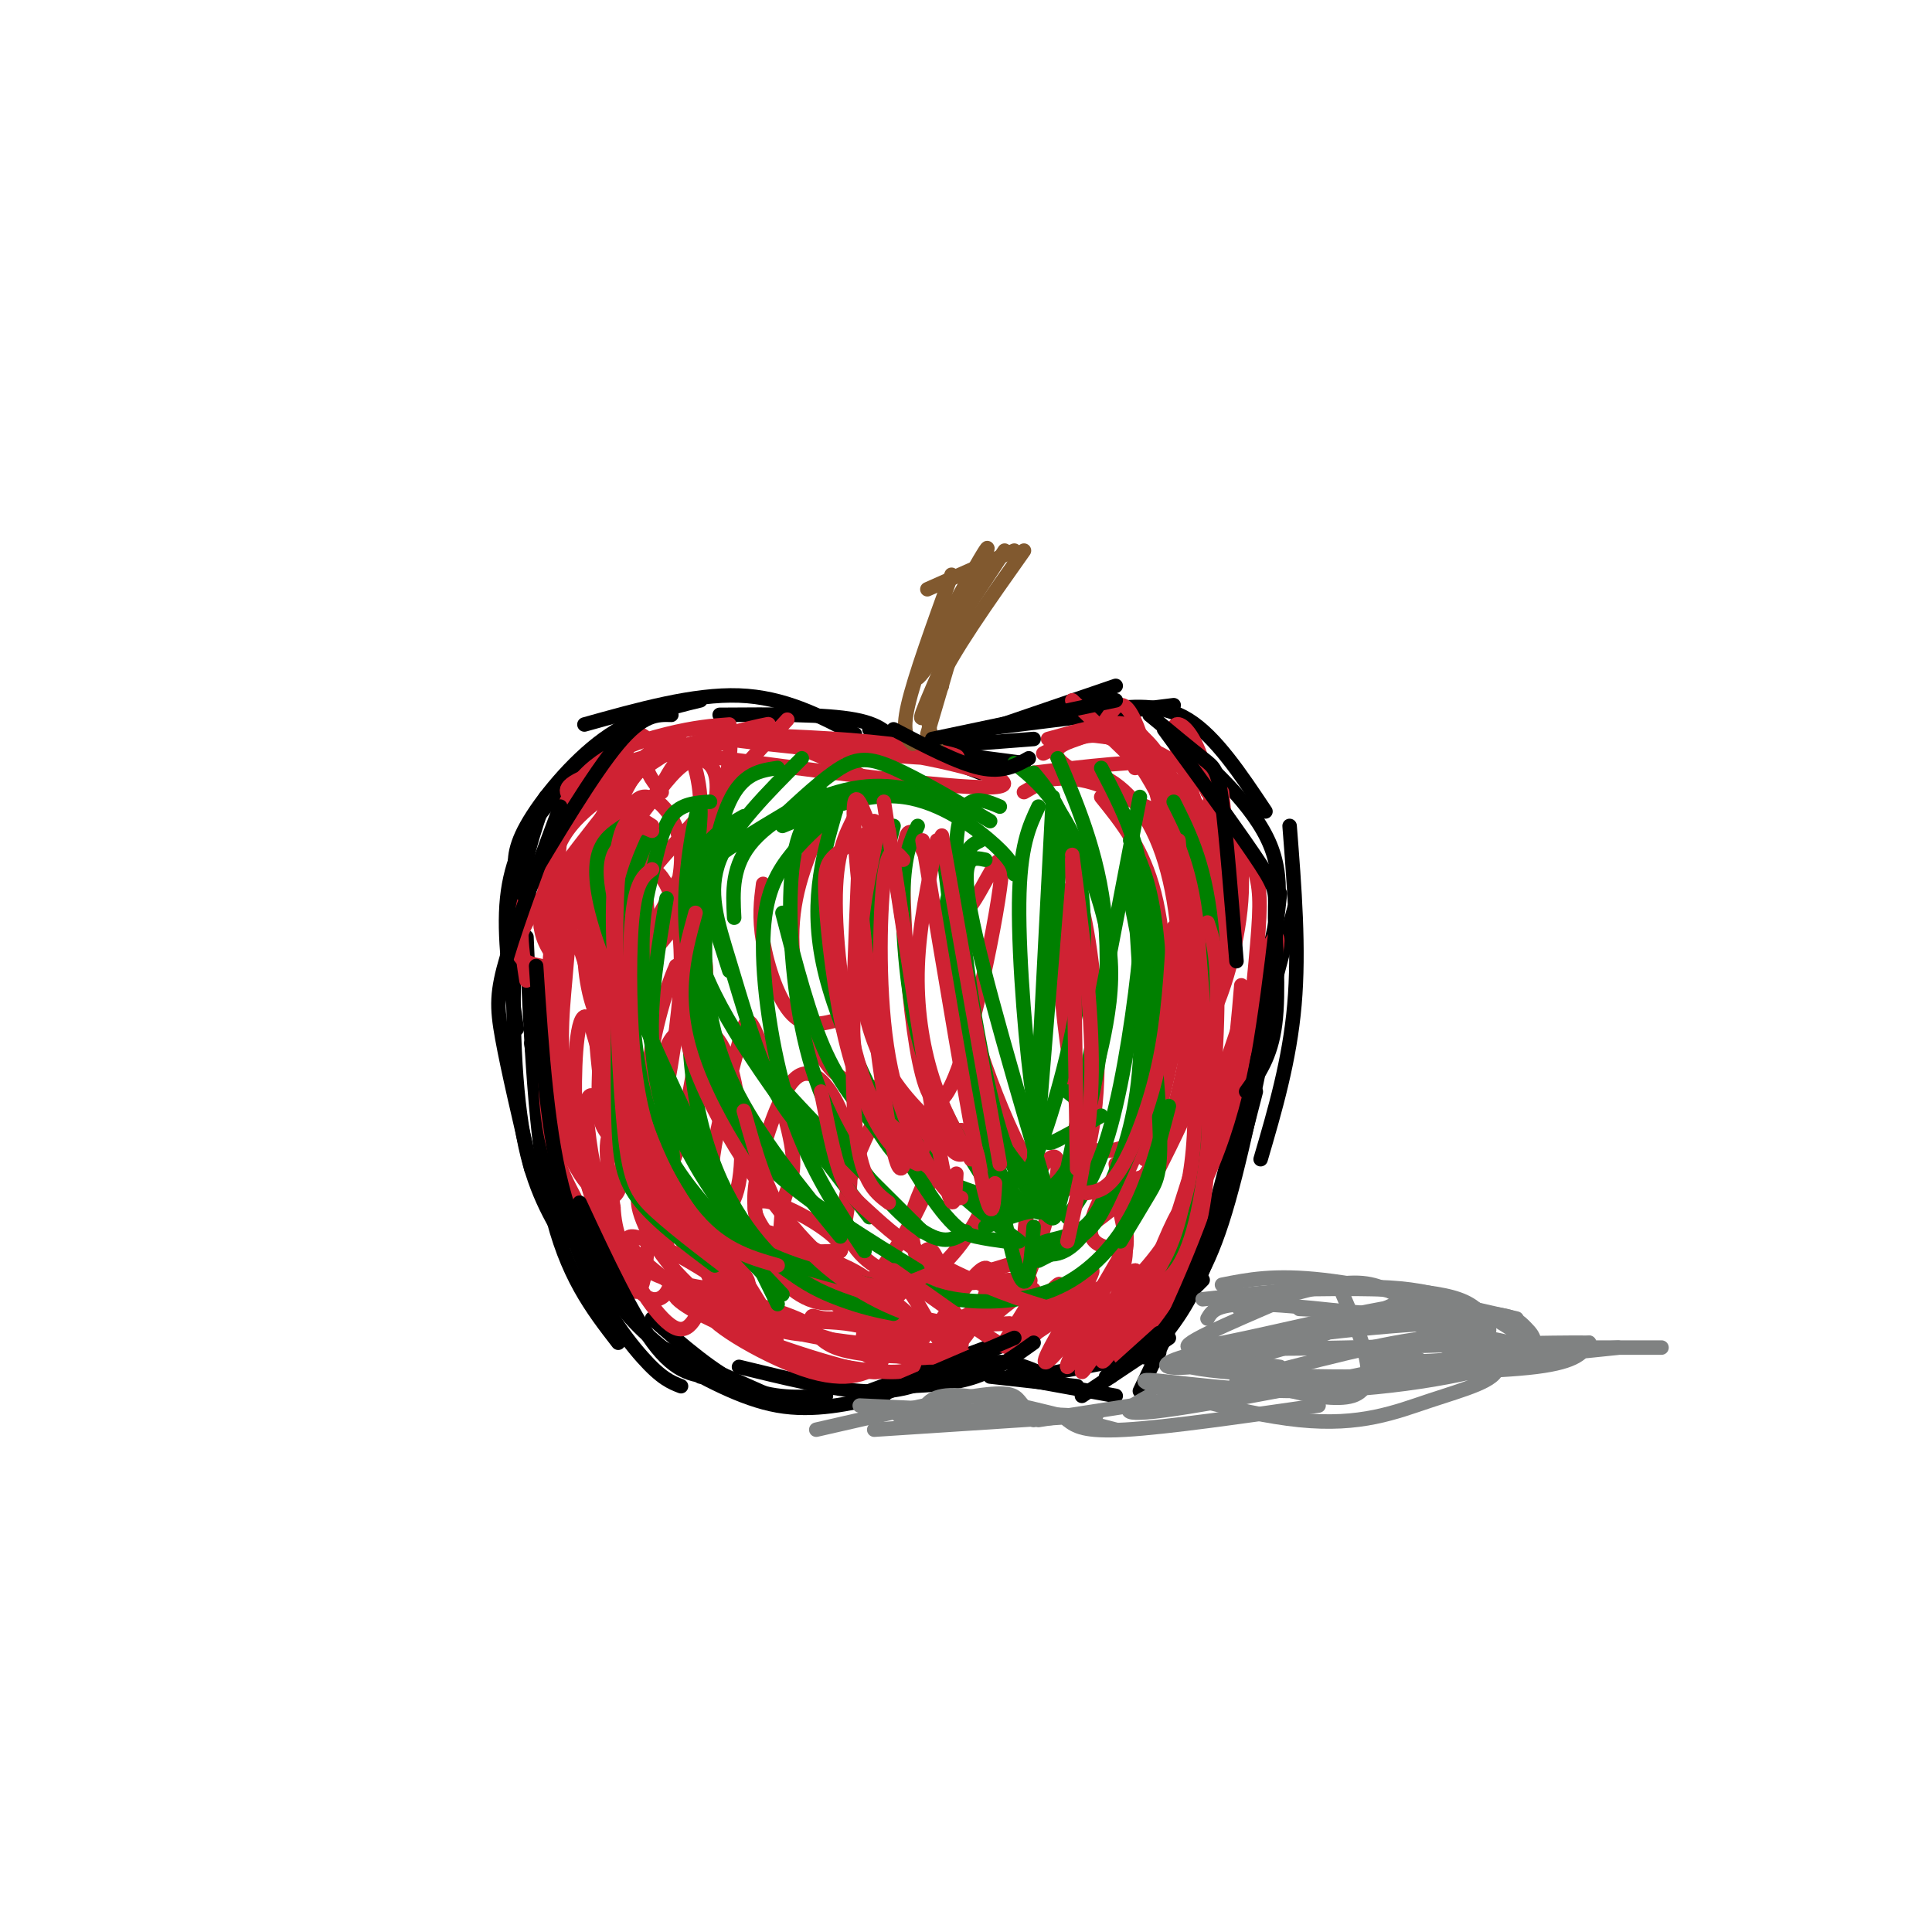 <svg viewBox='0 0 400 400' version='1.1' xmlns='http://www.w3.org/2000/svg' xmlns:xlink='http://www.w3.org/1999/xlink'><g fill='none' stroke='rgb(0,0,0)' stroke-width='3' stroke-linecap='round' stroke-linejoin='round'><path d='M186,155c-1.417,-2.417 -2.833,-4.833 -9,-6c-6.167,-1.167 -17.083,-1.083 -28,-1'/><path d='M177,152c-7.333,-3.833 -14.667,-7.667 -24,-8c-9.333,-0.333 -20.667,2.833 -32,6'/><path d='M145,145c-6.711,1.622 -13.422,3.244 -20,8c-6.578,4.756 -13.022,12.644 -16,18c-2.978,5.356 -2.489,8.178 -2,11'/><path d='M128,153c-5.400,4.400 -10.800,8.800 -15,14c-4.200,5.200 -7.200,11.200 -8,19c-0.800,7.800 0.600,17.400 2,27'/><path d='M113,165c-2.444,6.844 -4.889,13.689 -6,26c-1.111,12.311 -0.889,30.089 1,42c1.889,11.911 5.444,17.956 9,24'/><path d='M109,194c0.917,21.000 1.833,42.000 5,56c3.167,14.000 8.583,21.000 14,28'/><path d='M110,216c2.422,14.778 4.844,29.556 9,41c4.156,11.444 10.044,19.556 14,24c3.956,4.444 5.978,5.222 8,6'/><path d='M121,254c2.000,5.917 4.000,11.833 8,17c4.000,5.167 10.000,9.583 16,14'/><path d='M180,151c0.000,0.000 23.000,9.000 23,9'/><path d='M189,155c0.000,0.000 23.000,3.000 23,3'/><path d='M188,155c0.000,0.000 26.000,-2.000 26,-2'/><path d='M193,155c0.000,0.000 38.000,-13.000 38,-13'/><path d='M203,151c0.000,0.000 40.000,-5.000 40,-5'/><path d='M228,147c6.167,-0.750 12.333,-1.500 18,2c5.667,3.500 10.833,11.250 16,19'/><path d='M242,151c8.833,7.917 17.667,15.833 21,24c3.333,8.167 1.167,16.583 -1,25'/><path d='M267,171c1.000,12.750 2.000,25.500 1,37c-1.000,11.500 -4.000,21.750 -7,32'/><path d='M268,188c0.000,0.000 -19.000,72.000 -19,72'/><path d='M264,205c-3.667,18.333 -7.333,36.667 -11,48c-3.667,11.333 -7.333,15.667 -11,20'/><path d='M260,226c-3.583,13.917 -7.167,27.833 -11,37c-3.833,9.167 -7.917,13.583 -12,18'/><path d='M137,279c0.000,0.000 27.000,12.000 27,12'/><path d='M135,273c6.500,5.667 13.000,11.333 19,14c6.000,2.667 11.500,2.333 17,2'/><path d='M153,283c9.250,2.250 18.500,4.500 25,5c6.500,0.500 10.250,-0.750 14,-2'/><path d='M180,288c0.000,0.000 27.000,-10.000 27,-10'/><path d='M194,284c0.000,0.000 15.000,-6.000 15,-6'/><path d='M197,285c3.333,-1.500 6.667,-3.000 10,-3c3.333,0.000 6.667,1.500 10,3'/><path d='M205,285c0.000,0.000 18.000,2.000 18,2'/><path d='M214,285c0.000,0.000 26.000,-5.000 26,-5'/><path d='M229,285c0.000,0.000 20.000,-20.000 20,-20'/><path d='M249,262c-2.750,6.250 -5.500,12.500 -10,16c-4.500,3.500 -10.750,4.250 -17,5'/></g>
<g fill='none' stroke='rgb(207,34,51)' stroke-width='3' stroke-linecap='round' stroke-linejoin='round'><path d='M121,176c-4.889,9.933 -9.778,19.867 -8,16c1.778,-3.867 10.222,-21.533 16,-30c5.778,-8.467 8.889,-7.733 12,-7'/><path d='M138,156c-7.018,4.554 -14.036,9.107 -18,13c-3.964,3.893 -4.875,7.125 -6,11c-1.125,3.875 -2.464,8.393 -2,12c0.464,3.607 2.732,6.304 5,9'/><path d='M116,200c4.917,-17.750 9.833,-35.500 13,-43c3.167,-7.500 4.583,-4.750 6,-2'/><path d='M136,155c-11.500,14.250 -23.000,28.500 -27,36c-4.000,7.500 -0.500,8.250 3,9'/><path d='M112,192c1.133,-11.067 2.267,-22.133 7,-29c4.733,-6.867 13.067,-9.533 19,-11c5.933,-1.467 9.467,-1.733 13,-2'/><path d='M118,165c-1.014,-1.375 -2.028,-2.750 8,-6c10.028,-3.250 31.099,-8.374 33,-9c1.901,-0.626 -15.367,3.244 -25,7c-9.633,3.756 -11.632,7.396 -15,12c-3.368,4.604 -8.105,10.173 -10,16c-1.895,5.827 -0.947,11.914 0,18'/><path d='M116,173c-1.750,19.750 -3.500,39.500 -3,52c0.500,12.500 3.250,17.750 6,23'/><path d='M119,181c-1.533,5.345 -3.065,10.690 -4,20c-0.935,9.310 -1.271,22.585 1,32c2.271,9.415 7.151,14.968 10,15c2.849,0.032 3.666,-5.459 2,-17c-1.666,-11.541 -5.817,-29.132 -8,-35c-2.183,-5.868 -2.398,-0.011 -3,7c-0.602,7.011 -1.589,15.177 1,28c2.589,12.823 8.756,30.303 12,35c3.244,4.697 3.566,-3.389 4,-7c0.434,-3.611 0.981,-2.746 -1,-10c-1.981,-7.254 -6.491,-22.627 -11,-38'/><path d='M122,211c-2.456,-3.140 -3.095,8.012 -3,16c0.095,7.988 0.926,12.814 3,19c2.074,6.186 5.393,13.732 8,18c2.607,4.268 4.503,5.256 6,5c1.497,-0.256 2.595,-1.757 3,-4c0.405,-2.243 0.116,-5.229 -3,-13c-3.116,-7.771 -9.061,-20.327 -12,-24c-2.939,-3.673 -2.874,1.537 -2,8c0.874,6.463 2.558,14.179 6,22c3.442,7.821 8.643,15.748 12,17c3.357,1.252 4.869,-4.169 6,-7c1.131,-2.831 1.881,-3.070 -2,-10c-3.881,-6.930 -12.395,-20.551 -16,-23c-3.605,-2.449 -2.303,6.276 -1,15'/><path d='M127,250c0.298,4.964 1.543,9.872 7,13c5.457,3.128 15.127,4.474 19,4c3.873,-0.474 1.948,-2.770 -6,-11c-7.948,-8.230 -21.919,-22.394 -19,-17c2.919,5.394 22.730,30.346 29,37c6.270,6.654 -1.000,-4.990 -8,-14c-7.000,-9.010 -13.731,-15.387 -16,-15c-2.269,0.387 -0.077,7.539 5,14c5.077,6.461 13.038,12.230 21,18'/><path d='M159,279c3.583,1.447 2.040,-3.936 -5,-10c-7.040,-6.064 -19.576,-12.811 -23,-13c-3.424,-0.189 2.263,6.178 10,11c7.737,4.822 17.524,8.097 23,9c5.476,0.903 6.640,-0.568 1,-3c-5.640,-2.432 -18.086,-5.826 -23,-6c-4.914,-0.174 -2.297,2.871 7,7c9.297,4.129 25.272,9.342 31,10c5.728,0.658 1.208,-3.241 -6,-6c-7.208,-2.759 -17.104,-4.380 -27,-6'/><path d='M147,272c-0.337,1.856 12.320,9.495 21,12c8.680,2.505 13.383,-0.125 15,-3c1.617,-2.875 0.147,-5.995 -8,-7c-8.147,-1.005 -22.972,0.103 -20,3c2.972,2.897 23.742,7.582 31,7c7.258,-0.582 1.003,-6.429 -4,-9c-5.003,-2.571 -8.753,-1.864 -11,-2c-2.247,-0.136 -2.989,-1.113 -3,0c-0.011,1.113 0.711,4.318 5,6c4.289,1.682 12.144,1.841 20,2'/><path d='M193,281c5.762,0.214 10.167,-0.250 4,-1c-6.167,-0.750 -22.905,-1.786 -32,-4c-9.095,-2.214 -10.548,-5.607 -12,-9'/><path d='M158,271c-13.541,-22.103 -27.081,-44.206 -27,-41c0.081,3.206 13.784,31.721 18,38c4.216,6.279 -1.055,-9.679 -6,-20c-4.945,-10.321 -9.562,-15.003 -11,-15c-1.438,0.003 0.305,4.693 2,10c1.695,5.307 3.341,11.231 10,14c6.659,2.769 18.329,2.385 30,2'/><path d='M174,259c1.755,-2.164 -8.858,-8.574 -14,-10c-5.142,-1.426 -4.813,2.133 0,8c4.813,5.867 14.110,14.042 19,18c4.890,3.958 5.374,3.700 6,3c0.626,-0.700 1.393,-1.842 1,-4c-0.393,-2.158 -1.948,-5.331 -5,-8c-3.052,-2.669 -7.602,-4.833 -10,-5c-2.398,-0.167 -2.645,1.662 3,6c5.645,4.338 17.183,11.183 15,9c-2.183,-2.183 -18.088,-13.395 -25,-18c-6.912,-4.605 -4.832,-2.601 -4,-1c0.832,1.601 0.416,2.801 0,4'/><path d='M160,261c5.117,3.995 17.908,11.984 25,15c7.092,3.016 8.483,1.060 3,-4c-5.483,-5.060 -17.840,-13.224 -23,-15c-5.160,-1.776 -3.123,2.836 2,7c5.123,4.164 13.332,7.879 18,5c4.668,-2.879 5.795,-12.352 8,-10c2.205,2.352 5.487,16.529 6,19c0.513,2.471 -1.744,-6.765 -4,-16'/><path d='M195,262c0.102,2.369 2.356,16.291 1,17c-1.356,0.709 -6.321,-11.795 -10,-14c-3.679,-2.205 -6.072,5.890 -7,10c-0.928,4.110 -0.392,4.237 3,5c3.392,0.763 9.641,2.163 14,0c4.359,-2.163 6.827,-7.890 8,-12c1.173,-4.110 1.049,-6.603 -1,-5c-2.049,1.603 -6.025,7.301 -10,13'/><path d='M193,276c3.655,-1.128 17.794,-10.449 20,-11c2.206,-0.551 -7.519,7.667 -8,8c-0.481,0.333 8.284,-7.220 9,-6c0.716,1.220 -6.615,11.213 -6,11c0.615,-0.213 9.176,-10.632 11,-12c1.824,-1.368 -3.088,6.316 -8,14'/><path d='M211,280c2.753,-2.727 13.635,-16.545 15,-17c1.365,-0.455 -6.786,12.455 -9,17c-2.214,4.545 1.510,0.727 5,-4c3.490,-4.727 6.745,-10.364 10,-16'/><path d='M232,260c-2.040,4.390 -12.139,23.366 -11,23c1.139,-0.366 13.515,-20.073 14,-20c0.485,0.073 -10.922,19.927 -11,21c-0.078,1.073 11.171,-16.634 13,-19c1.829,-2.366 -5.763,10.610 -8,15c-2.237,4.390 0.882,0.195 4,-4'/><path d='M233,276c3.232,-6.289 9.314,-20.010 9,-19c-0.314,1.010 -7.022,16.752 -8,21c-0.978,4.248 3.774,-2.997 7,-11c3.226,-8.003 4.927,-16.764 4,-17c-0.927,-0.236 -4.480,8.052 -7,15c-2.520,6.948 -4.006,12.557 0,3c4.006,-9.557 13.503,-34.278 23,-59'/><path d='M261,209c4.600,-14.289 4.600,-20.511 0,-9c-4.600,11.511 -13.800,40.756 -23,70'/><path d='M257,204c-1.094,13.102 -2.187,26.204 -8,40c-5.813,13.796 -16.345,28.285 -16,28c0.345,-0.285 11.567,-15.344 18,-31c6.433,-15.656 8.078,-31.907 9,-42c0.922,-10.093 1.121,-14.026 0,-18c-1.121,-3.974 -3.560,-7.987 -6,-12'/><path d='M255,185c-0.750,-5.667 -1.500,-11.333 -5,-16c-3.500,-4.667 -9.750,-8.333 -16,-12'/><path d='M217,153c4.422,-1.222 8.844,-2.444 12,-3c3.156,-0.556 5.044,-0.444 8,3c2.956,3.444 6.978,10.222 11,17'/><path d='M222,145c0.000,0.000 27.000,26.000 27,26'/><path d='M136,156c7.250,-2.000 14.500,-4.000 22,-3c7.500,1.000 15.250,5.000 23,9'/><path d='M150,152c11.716,0.378 23.432,0.756 34,2c10.568,1.244 19.986,3.356 10,3c-9.986,-0.356 -39.378,-3.178 -43,-4c-3.622,-0.822 18.525,0.356 35,3c16.475,2.644 27.279,6.756 19,7c-8.279,0.244 -35.639,-3.378 -63,-7'/><path d='M142,156c-11.333,0.167 -8.167,4.083 -5,8'/><path d='M163,149c-14.764,16.041 -29.528,32.083 -35,40c-5.472,7.917 -1.652,7.711 0,9c1.652,1.289 1.137,4.075 4,2c2.863,-2.075 9.102,-9.010 13,-18c3.898,-8.990 5.453,-20.036 6,-25c0.547,-4.964 0.087,-3.845 -2,-3c-2.087,0.845 -5.800,1.418 -8,3c-2.200,1.582 -2.886,4.173 -5,7c-2.114,2.827 -5.654,5.888 -6,13c-0.346,7.112 2.503,18.273 6,18c3.497,-0.273 7.644,-11.980 10,-20c2.356,-8.020 2.923,-12.352 2,-15c-0.923,-2.648 -3.336,-3.613 -6,-2c-2.664,1.613 -5.580,5.803 -8,9c-2.420,3.197 -4.344,5.399 -6,13c-1.656,7.601 -3.045,20.600 -1,22c2.045,1.400 7.522,-8.800 13,-19'/><path d='M140,183c3.341,-5.830 5.194,-10.905 5,-17c-0.194,-6.095 -2.433,-13.209 -6,-13c-3.567,0.209 -8.461,7.743 -12,16c-3.539,8.257 -5.724,17.239 -6,25c-0.276,7.761 1.356,14.303 3,17c1.644,2.697 3.300,1.551 7,-5c3.700,-6.551 9.444,-18.506 10,-27c0.556,-8.494 -4.076,-13.527 -7,-14c-2.924,-0.473 -4.140,3.613 -6,8c-1.860,4.387 -4.363,9.073 -5,20c-0.637,10.927 0.592,28.094 2,35c1.408,6.906 2.994,3.552 5,1c2.006,-2.552 4.430,-4.300 5,-13c0.570,-8.700 -0.715,-24.350 -2,-40'/><path d='M133,176c-1.943,-7.907 -5.801,-7.673 -7,5c-1.199,12.673 0.261,37.786 2,51c1.739,13.214 3.755,14.531 6,9c2.245,-5.531 4.717,-17.909 6,-28c1.283,-10.091 1.377,-17.893 0,-24c-1.377,-6.107 -4.224,-10.518 -7,-9c-2.776,1.518 -5.480,8.967 -7,18c-1.520,9.033 -1.855,19.651 -2,26c-0.145,6.349 -0.100,8.430 2,11c2.100,2.570 6.253,5.631 9,7c2.747,1.369 4.087,1.047 6,-7c1.913,-8.047 4.400,-23.820 5,-31c0.600,-7.180 -0.686,-5.766 -2,-5c-1.314,0.766 -2.657,0.883 -4,1'/><path d='M140,200c-2.099,4.520 -5.346,15.320 -6,25c-0.654,9.680 1.287,18.238 5,23c3.713,4.762 9.200,5.727 12,2c2.800,-3.727 2.915,-12.145 2,-20c-0.915,-7.855 -2.858,-15.146 -7,-17c-4.142,-1.854 -10.482,1.729 -8,12c2.482,10.271 13.787,27.229 19,32c5.213,4.771 4.335,-2.645 5,-7c0.665,-4.355 2.874,-5.650 2,-12c-0.874,-6.350 -4.831,-17.754 -7,-23c-2.169,-5.246 -2.550,-4.334 -4,1c-1.450,5.334 -3.967,15.090 -5,21c-1.033,5.910 -0.581,7.974 2,12c2.581,4.026 7.290,10.013 12,16'/><path d='M162,265c3.876,2.633 7.566,1.216 10,-3c2.434,-4.216 3.610,-11.231 4,-17c0.390,-5.769 -0.007,-10.291 -2,-15c-1.993,-4.709 -5.582,-9.606 -9,-7c-3.418,2.606 -6.666,12.716 -8,19c-1.334,6.284 -0.755,8.742 0,12c0.755,3.258 1.685,7.317 5,11c3.315,3.683 9.014,6.989 15,3c5.986,-3.989 12.261,-15.275 15,-22c2.739,-6.725 1.944,-8.890 0,-11c-1.944,-2.110 -5.037,-4.164 -7,-5c-1.963,-0.836 -2.797,-0.453 -5,4c-2.203,4.453 -5.775,12.978 -5,19c0.775,6.022 5.899,9.542 10,11c4.101,1.458 7.181,0.854 11,-3c3.819,-3.854 8.377,-10.958 9,-16c0.623,-5.042 -2.688,-8.021 -6,-11'/><path d='M199,234c-2.886,1.054 -7.101,9.190 -9,14c-1.899,4.810 -1.482,6.295 -1,9c0.482,2.705 1.027,6.631 5,8c3.973,1.369 11.372,0.180 15,0c3.628,-0.180 3.485,0.647 5,-4c1.515,-4.647 4.690,-14.769 5,-19c0.310,-4.231 -2.244,-2.570 -4,1c-1.756,3.570 -2.714,9.050 -3,14c-0.286,4.950 0.101,9.369 3,11c2.899,1.631 8.309,0.475 12,-1c3.691,-1.475 5.663,-3.268 6,-7c0.337,-3.732 -0.961,-9.402 -2,-12c-1.039,-2.598 -1.818,-2.122 -3,0c-1.182,2.122 -2.766,5.892 -2,8c0.766,2.108 3.883,2.554 7,3'/><path d='M233,259c0.833,-2.500 -0.583,-10.250 -2,-18'/><path d='M158,183c-0.444,3.422 -0.889,6.844 0,12c0.889,5.156 3.111,12.044 6,15c2.889,2.956 6.444,1.978 10,1'/><path d='M170,171c-3.000,6.933 -6.000,13.867 -6,23c0.000,9.133 3.000,20.467 7,26c4.000,5.533 9.000,5.267 14,5'/><path d='M192,178c-2.486,-5.392 -4.971,-10.785 -5,3c-0.029,13.785 2.399,46.746 7,47c4.601,0.254 11.377,-32.200 13,-44c1.623,-11.800 -1.906,-2.946 -5,2c-3.094,4.946 -5.754,5.986 -3,18c2.754,12.014 10.923,35.004 17,41c6.077,5.996 10.062,-5.001 11,-19c0.938,-13.999 -1.170,-31.000 -3,-38c-1.830,-7.000 -3.380,-4.000 -4,1c-0.620,5.000 -0.310,12.000 0,19'/><path d='M220,208c0.833,8.833 2.917,21.417 5,34'/><path d='M214,160c11.000,-1.333 22.000,-2.667 28,-2c6.000,0.667 7.000,3.333 8,6'/><path d='M216,156c5.500,-2.833 11.000,-5.667 16,-2c5.000,3.667 9.500,13.833 14,24'/><path d='M223,152c5.357,0.399 10.714,0.798 17,4c6.286,3.202 13.500,9.208 16,18c2.500,8.792 0.286,20.369 -2,28c-2.286,7.631 -4.643,11.315 -7,15'/><path d='M242,163c2.533,14.356 5.067,28.711 5,41c-0.067,12.289 -2.733,22.511 -5,29c-2.267,6.489 -4.133,9.244 -6,12'/><path d='M237,240c3.077,-10.262 6.155,-20.524 7,-32c0.845,-11.476 -0.542,-24.167 -4,-33c-3.458,-8.833 -8.988,-13.810 -14,-15c-5.012,-1.190 -9.506,1.405 -14,4'/><path d='M214,162c3.490,-0.720 6.979,-1.439 12,0c5.021,1.439 11.572,5.038 16,9c4.428,3.962 6.733,8.289 6,19c-0.733,10.711 -4.505,27.807 -8,37c-3.495,9.193 -6.713,10.484 -9,11c-2.287,0.516 -3.644,0.258 -5,0'/><path d='M230,151c2.120,-0.233 4.239,-0.466 7,2c2.761,2.466 6.163,7.630 8,19c1.837,11.370 2.110,28.946 1,42c-1.110,13.054 -3.603,21.587 -8,28c-4.397,6.413 -10.699,10.707 -17,15'/><path d='M234,244c2.592,0.131 5.184,0.263 9,-14c3.816,-14.263 8.857,-42.920 8,-60c-0.857,-17.080 -7.611,-22.584 -8,-19c-0.389,3.584 5.586,16.255 8,27c2.414,10.745 1.266,19.564 1,26c-0.266,6.436 0.352,10.488 -5,23c-5.352,12.512 -16.672,33.484 -16,31c0.672,-2.484 13.335,-28.424 19,-48c5.665,-19.576 4.333,-32.788 3,-46'/><path d='M235,159c1.110,-0.233 2.220,-0.466 4,0c1.780,0.466 4.231,1.633 6,10c1.769,8.367 2.855,23.936 1,20c-1.855,-3.936 -6.652,-27.378 -10,-37c-3.348,-9.622 -5.248,-5.424 -7,-3c-1.752,2.424 -3.356,3.076 -6,4c-2.644,0.924 -6.327,2.121 -3,5c3.327,2.879 13.663,7.439 24,12'/><path d='M244,170c4.622,2.933 4.178,4.267 2,13c-2.178,8.733 -6.089,24.867 -10,41'/><path d='M228,165c4.315,5.345 8.631,10.690 11,20c2.369,9.310 2.792,22.583 1,35c-1.792,12.417 -5.798,23.976 -12,31c-6.202,7.024 -14.601,9.512 -23,12'/></g>
<g fill='none' stroke='rgb(0,128,0)' stroke-width='3' stroke-linecap='round' stroke-linejoin='round'><path d='M138,186c-1.750,10.440 -3.500,20.881 -3,30c0.500,9.119 3.250,16.917 4,21c0.750,4.083 -0.500,4.452 3,9c3.500,4.548 11.750,13.274 20,22'/><path d='M130,191c0.452,12.339 0.905,24.679 3,34c2.095,9.321 5.833,15.625 10,21c4.167,5.375 8.762,9.821 15,13c6.238,3.179 14.119,5.089 22,7'/><path d='M143,185c-0.458,8.500 -0.917,17.000 0,24c0.917,7.000 3.208,12.500 6,18c2.792,5.500 6.083,11.000 13,17c6.917,6.000 17.458,12.500 28,19'/><path d='M155,212c-0.500,1.917 -1.000,3.833 5,11c6.000,7.167 18.500,19.583 31,32'/><path d='M180,252c-12.844,-16.644 -25.689,-33.289 -32,-46c-6.311,-12.711 -6.089,-21.489 -4,-27c2.089,-5.511 6.044,-7.756 10,-10'/><path d='M151,201c-1.978,-6.156 -3.956,-12.311 -5,-16c-1.044,-3.689 -1.156,-4.911 3,-8c4.156,-3.089 12.578,-8.044 21,-13'/><path d='M161,159c-3.613,0.530 -7.226,1.060 -10,7c-2.774,5.940 -4.708,17.292 -5,28c-0.292,10.708 1.060,20.774 6,31c4.940,10.226 13.470,20.613 22,31'/><path d='M171,238c-3.792,-3.054 -7.583,-6.107 -11,-13c-3.417,-6.893 -6.458,-17.625 -9,-26c-2.542,-8.375 -4.583,-14.393 -2,-21c2.583,-6.607 9.792,-13.804 17,-21'/><path d='M147,166c-3.003,0.194 -6.006,0.387 -8,3c-1.994,2.613 -2.979,7.645 -4,12c-1.021,4.355 -2.078,8.033 -2,16c0.078,7.967 1.290,20.222 5,31c3.710,10.778 9.917,20.079 15,26c5.083,5.921 9.041,8.460 13,11'/><path d='M158,243c-4.490,-10.717 -8.979,-21.433 -12,-31c-3.021,-9.567 -4.573,-17.983 -4,-28c0.573,-10.017 3.272,-21.634 3,-15c-0.272,6.634 -3.516,31.521 -2,50c1.516,18.479 7.793,30.552 14,38c6.207,7.448 12.345,10.271 17,12c4.655,1.729 7.828,2.365 11,3'/><path d='M179,259c-5.571,-8.351 -11.143,-16.702 -15,-28c-3.857,-11.298 -6.000,-25.542 -6,-35c0.000,-9.458 2.143,-14.131 5,-18c2.857,-3.869 6.429,-6.935 10,-10'/><path d='M152,190c-0.289,-5.444 -0.578,-10.889 4,-16c4.578,-5.111 14.022,-9.889 22,-11c7.978,-1.111 14.489,1.444 21,4'/><path d='M162,171c8.533,-3.511 17.067,-7.022 25,-6c7.933,1.022 15.267,6.578 19,10c3.733,3.422 3.867,4.711 4,6'/><path d='M161,170c4.711,-4.400 9.422,-8.800 13,-11c3.578,-2.200 6.022,-2.200 11,0c4.978,2.200 12.489,6.600 20,11'/><path d='M228,159c2.720,5.232 5.440,10.464 7,16c1.560,5.536 1.958,11.375 1,22c-0.958,10.625 -3.274,26.036 -6,36c-2.726,9.964 -5.863,14.482 -9,19'/><path d='M234,186c1.210,5.864 2.419,11.727 3,19c0.581,7.273 0.532,15.955 -2,26c-2.532,10.045 -7.548,21.452 -12,26c-4.452,4.548 -8.339,2.238 -8,1c0.339,-1.238 4.905,-1.404 8,-3c3.095,-1.596 4.718,-4.622 7,-10c2.282,-5.378 5.223,-13.108 6,-25c0.777,-11.892 -0.612,-27.946 -2,-44'/><path d='M234,174c1.903,3.909 3.805,7.818 5,16c1.195,8.182 1.681,20.636 0,31c-1.681,10.364 -5.530,18.636 -8,24c-2.470,5.364 -3.563,7.818 -6,10c-2.437,2.182 -6.219,4.091 -10,6'/><path d='M242,229c-2.107,8.107 -4.214,16.214 -8,23c-3.786,6.786 -9.250,12.250 -16,15c-6.750,2.750 -14.786,2.786 -20,2c-5.214,-0.786 -7.607,-2.393 -10,-4'/><path d='M162,189c2.780,10.756 5.560,21.512 9,29c3.440,7.488 7.542,11.708 10,15c2.458,3.292 3.274,5.655 7,8c3.726,2.345 10.363,4.673 17,7'/><path d='M171,165c-2.997,2.871 -5.994,5.742 -7,15c-1.006,9.258 -0.022,24.904 3,37c3.022,12.096 8.083,20.641 13,27c4.917,6.359 9.691,10.531 13,12c3.309,1.469 5.155,0.234 7,-1'/><path d='M173,168c-2.815,9.827 -5.631,19.655 -2,34c3.631,14.345 13.708,33.208 20,43c6.292,9.792 8.798,10.512 11,11c2.202,0.488 4.101,0.744 6,1'/><path d='M185,171c-1.822,7.111 -3.644,14.222 -4,25c-0.356,10.778 0.756,25.222 6,36c5.244,10.778 14.622,17.889 24,25'/><path d='M190,171c-1.388,2.890 -2.775,5.780 -3,14c-0.225,8.220 0.713,21.770 4,33c3.287,11.230 8.923,20.139 12,25c3.077,4.861 3.593,5.675 5,6c1.407,0.325 3.703,0.163 6,0'/><path d='M195,174c2.833,23.583 5.667,47.167 9,60c3.333,12.833 7.167,14.917 11,17'/><path d='M201,177c-2.048,2.625 -4.095,5.250 -5,10c-0.905,4.750 -0.667,11.625 1,20c1.667,8.375 4.762,18.250 8,25c3.238,6.750 6.619,10.375 10,14'/><path d='M203,174c-2.333,1.156 -4.667,2.311 -4,14c0.667,11.689 4.333,33.911 8,46c3.667,12.089 7.333,14.044 11,16'/><path d='M204,178c-2.667,-0.583 -5.333,-1.167 -3,11c2.333,12.167 9.667,37.083 17,62'/><path d='M220,171c0.000,0.000 -6.000,74.000 -6,74'/><path d='M218,165c0.000,0.000 -4.000,77.000 -4,77'/><path d='M210,158c3.233,2.539 6.466,5.078 10,11c3.534,5.922 7.370,15.226 9,23c1.630,7.774 1.054,14.016 0,20c-1.054,5.984 -2.587,11.710 -4,14c-1.413,2.290 -2.707,1.145 -4,0'/><path d='M219,157c4.556,10.822 9.111,21.644 10,36c0.889,14.356 -1.889,32.244 -5,42c-3.111,9.756 -6.556,11.378 -10,13'/><path d='M214,160c2.387,2.857 4.774,5.714 7,12c2.226,6.286 4.292,16.000 3,29c-1.292,13.000 -5.940,29.286 -9,37c-3.060,7.714 -4.530,6.857 -6,6'/><path d='M207,167c-4.911,-2.067 -9.822,-4.133 -9,15c0.822,19.133 7.378,59.467 11,75c3.622,15.533 4.311,6.267 5,-3'/><path d='M215,167c-1.935,4.083 -3.869,8.167 -4,20c-0.131,11.833 1.542,31.417 3,41c1.458,9.583 2.702,9.167 5,8c2.298,-1.167 5.649,-3.083 9,-5'/><path d='M236,165c-6.044,31.578 -12.089,63.156 -15,77c-2.911,13.844 -2.689,9.956 -5,9c-2.311,-0.956 -7.156,1.022 -12,3'/><path d='M134,174c-1.976,4.440 -3.952,8.881 -5,19c-1.048,10.119 -1.167,25.917 -1,36c0.167,10.083 0.619,14.452 4,19c3.381,4.548 9.690,9.274 16,14'/><path d='M129,171c-4.167,2.750 -8.333,5.500 -3,22c5.333,16.500 20.167,46.750 35,77'/><path d='M235,177c2.200,21.244 4.400,42.489 5,54c0.600,11.511 -0.400,13.289 -2,16c-1.600,2.711 -3.800,6.356 -6,10'/><path d='M243,166c3.444,6.867 6.889,13.733 8,28c1.111,14.267 -0.111,35.933 -2,49c-1.889,13.067 -4.444,17.533 -7,22'/></g>
<g fill='none' stroke='rgb(207,34,51)' stroke-width='3' stroke-linecap='round' stroke-linejoin='round'><path d='M135,180c-1.607,1.185 -3.214,2.369 -4,9c-0.786,6.631 -0.750,18.708 0,28c0.750,9.292 2.214,15.798 5,22c2.786,6.202 6.893,12.101 11,18'/><path d='M135,172c-2.976,-1.345 -5.952,-2.690 -7,9c-1.048,11.690 -0.167,36.417 1,50c1.167,13.583 2.619,16.024 7,20c4.381,3.976 11.690,9.488 19,15'/><path d='M135,171c-2.762,-1.827 -5.524,-3.655 -7,4c-1.476,7.655 -1.667,24.792 1,40c2.667,15.208 8.190,28.488 14,36c5.810,7.512 11.905,9.256 18,11'/><path d='M144,189c-2.533,9.133 -5.067,18.267 0,32c5.067,13.733 17.733,32.067 27,40c9.267,7.933 15.133,5.467 21,3'/><path d='M154,230c2.556,9.244 5.111,18.489 11,26c5.889,7.511 15.111,13.289 23,16c7.889,2.711 14.444,2.356 21,2'/><path d='M170,226c1.292,6.539 2.584,13.078 4,17c1.416,3.922 2.957,5.226 6,8c3.043,2.774 7.589,7.016 15,11c7.411,3.984 17.689,7.710 23,9c5.311,1.290 5.656,0.145 6,-1'/><path d='M183,166c4.750,31.083 9.500,62.167 12,75c2.500,12.833 2.750,7.417 3,2'/><path d='M182,171c-2.044,9.600 -4.089,19.200 -4,28c0.089,8.800 2.311,16.800 6,23c3.689,6.200 8.844,10.600 14,15'/><path d='M181,170c-2.833,18.333 -5.667,36.667 -4,48c1.667,11.333 7.833,15.667 14,20'/><path d='M180,171c-1.956,-5.200 -3.911,-10.400 -3,3c0.911,13.400 4.689,45.400 7,59c2.311,13.600 3.156,8.800 4,4'/><path d='M182,171c-3.509,2.102 -7.018,4.204 -9,6c-1.982,1.796 -2.439,3.285 -2,10c0.439,6.715 1.772,18.654 4,28c2.228,9.346 5.351,16.099 8,20c2.649,3.901 4.825,4.951 7,6'/><path d='M177,169c-2.022,3.911 -4.044,7.822 -4,18c0.044,10.178 2.156,26.622 6,37c3.844,10.378 9.422,14.689 15,19'/><path d='M191,174c4.750,28.583 9.500,57.167 12,69c2.500,11.833 2.750,6.917 3,2'/><path d='M195,173c0.000,0.000 12.000,68.000 12,68'/><path d='M222,178c0.000,0.000 1.000,64.000 1,64'/><path d='M222,177c2.083,15.833 4.167,31.667 4,45c-0.167,13.333 -2.583,24.167 -5,35'/><path d='M225,247c2.133,-0.289 4.267,-0.578 7,-5c2.733,-4.422 6.067,-12.978 8,-22c1.933,-9.022 2.467,-18.511 3,-28'/><path d='M244,174c2.167,24.500 4.333,49.000 3,64c-1.333,15.000 -6.167,20.500 -11,26'/><path d='M235,267c1.339,0.131 2.679,0.262 5,-1c2.321,-1.262 5.625,-3.917 8,-15c2.375,-11.083 3.821,-30.595 4,-42c0.179,-11.405 -0.911,-14.702 -2,-18'/><path d='M248,194c1.378,17.267 2.756,34.533 2,47c-0.756,12.467 -3.644,20.133 -7,26c-3.356,5.867 -7.178,9.933 -11,14'/><path d='M231,265c-7.156,4.756 -14.311,9.511 -18,12c-3.689,2.489 -3.911,2.711 -8,0c-4.089,-2.711 -12.044,-8.356 -20,-14'/><path d='M184,172c3.583,23.500 7.167,47.000 10,58c2.833,11.000 4.917,9.500 7,8'/><path d='M194,174c-1.844,8.800 -3.689,17.600 -4,26c-0.311,8.400 0.911,16.400 3,23c2.089,6.600 5.044,11.800 8,17'/><path d='M187,178c-1.536,-1.774 -3.071,-3.548 -4,4c-0.929,7.548 -1.250,24.417 1,37c2.250,12.583 7.071,20.881 10,25c2.929,4.119 3.964,4.060 5,4'/><path d='M178,174c-1.000,22.750 -2.000,45.500 -1,58c1.000,12.500 4.000,14.750 7,17'/></g>
<g fill='none' stroke='rgb(129,89,47)' stroke-width='3' stroke-linecap='round' stroke-linejoin='round'><path d='M194,155c-1.500,-3.083 -3.000,-6.167 0,-13c3.000,-6.833 10.500,-17.417 18,-28'/><path d='M189,154c-1.167,-1.083 -2.333,-2.167 -1,-8c1.333,-5.833 5.167,-16.417 9,-27'/><path d='M192,122c0.000,0.000 18.000,-8.000 18,-8'/><path d='M208,114c-9.400,14.378 -18.800,28.756 -18,26c0.800,-2.756 11.800,-22.644 14,-26c2.200,-3.356 -4.400,9.822 -11,23'/><path d='M193,137c1.536,-2.667 10.875,-20.833 11,-20c0.125,0.833 -8.964,20.667 -12,28c-3.036,7.333 -0.018,2.167 3,-3'/><path d='M197,135c0.000,0.000 -5.000,17.000 -5,17'/></g>
<g fill='none' stroke='rgb(0,0,0)' stroke-width='3' stroke-linecap='round' stroke-linejoin='round'><path d='M238,148c4.267,3.533 8.533,7.067 11,9c2.467,1.933 3.133,2.267 4,9c0.867,6.733 1.933,19.867 3,33'/><path d='M241,151c8.149,11.161 16.298,22.321 20,28c3.702,5.679 2.958,5.875 3,11c0.042,5.125 0.869,15.179 0,22c-0.869,6.821 -3.435,10.411 -6,14'/><path d='M265,185c-2.083,18.417 -4.167,36.833 -9,54c-4.833,17.167 -12.417,33.083 -20,49'/><path d='M185,151c6.667,3.500 13.333,7.000 18,8c4.667,1.000 7.333,-0.500 10,-2'/><path d='M193,153c0.000,0.000 38.000,-8.000 38,-8'/><path d='M139,148c-2.917,-0.083 -5.833,-0.167 -11,6c-5.167,6.167 -12.583,18.583 -20,31'/><path d='M116,167c-4.400,11.800 -8.800,23.600 -11,31c-2.200,7.400 -2.200,10.400 -1,17c1.200,6.600 3.600,16.800 6,27'/><path d='M111,200c1.167,17.750 2.333,35.500 6,48c3.667,12.500 9.833,19.750 16,27'/><path d='M120,249c5.583,12.000 11.167,24.000 16,30c4.833,6.000 8.917,6.000 13,6'/><path d='M138,281c7.750,4.333 15.500,8.667 23,10c7.500,1.333 14.750,-0.333 22,-2'/><path d='M182,289c0.000,0.000 28.000,-12.000 28,-12'/><path d='M188,287c4.833,-0.250 9.667,-0.500 14,-2c4.333,-1.500 8.167,-4.250 12,-7'/><path d='M209,285c0.000,0.000 22.000,4.000 22,4'/><path d='M224,289c0.000,0.000 18.000,-12.000 18,-12'/><path d='M230,285c0.000,0.000 10.000,-9.000 10,-9'/></g>
<g fill='none' stroke='rgb(128,130,130)' stroke-width='3' stroke-linecap='round' stroke-linejoin='round'><path d='M186,293c0.000,0.000 29.000,-1.000 29,-1'/><path d='M178,291c0.000,0.000 43.000,2.000 43,2'/><path d='M169,296c13.000,-2.978 26.000,-5.956 33,-7c7.000,-1.044 8.000,-0.156 9,1c1.000,1.156 2.000,2.578 3,4'/><path d='M191,292c1.167,-1.833 2.333,-3.667 9,-3c6.667,0.667 18.833,3.833 31,7'/><path d='M221,294c1.667,1.250 3.333,2.500 12,2c8.667,-0.500 24.333,-2.750 40,-5'/><path d='M250,273c0.917,-1.583 1.833,-3.167 10,-3c8.167,0.167 23.583,2.083 39,4'/><path d='M249,269c15.833,-1.750 31.667,-3.500 43,-2c11.333,1.500 18.167,6.250 25,11'/><path d='M269,271c9.003,0.409 18.006,0.819 26,3c7.994,2.181 14.979,6.135 15,9c0.021,2.865 -6.922,4.643 -14,7c-7.078,2.357 -14.291,5.295 -27,4c-12.709,-1.295 -30.915,-6.823 -32,-8c-1.085,-1.177 14.951,1.997 32,2c17.049,0.003 35.113,-3.165 43,-6c7.887,-2.835 5.599,-5.337 4,-7c-1.599,-1.663 -2.507,-2.486 -7,-3c-4.493,-0.514 -12.569,-0.718 -24,1c-11.431,1.718 -26.215,5.359 -41,9'/><path d='M244,282c1.142,2.189 24.496,3.163 37,3c12.504,-0.163 14.157,-1.462 19,-4c4.843,-2.538 12.875,-6.315 5,-7c-7.875,-0.685 -31.657,1.724 -46,4c-14.343,2.276 -19.246,4.421 -17,5c2.246,0.579 11.642,-0.406 21,-3c9.358,-2.594 18.679,-6.797 28,-11'/><path d='M253,266c5.417,-1.083 10.833,-2.167 21,-1c10.167,1.167 25.083,4.583 40,8'/><path d='M278,268c4.111,9.533 8.222,19.067 2,21c-6.222,1.933 -22.778,-3.733 -27,-6c-4.222,-2.267 3.889,-1.133 12,0'/><path d='M311,279c0.000,0.000 33.000,0.000 33,0'/><path d='M317,279c-6.322,-1.484 -12.643,-2.968 -17,-3c-4.357,-0.032 -6.749,1.389 -11,3c-4.251,1.611 -10.360,3.412 2,3c12.360,-0.412 43.189,-3.038 44,-3c0.811,0.038 -28.397,2.741 -35,4c-6.603,1.259 9.399,1.074 18,0c8.601,-1.074 9.800,-3.037 11,-5'/><path d='M329,278c-16.701,-0.181 -63.953,1.866 -73,1c-9.047,-0.866 20.111,-4.644 33,-7c12.889,-2.356 9.509,-3.288 -3,-1c-12.509,2.288 -34.145,7.797 -39,8c-4.855,0.203 7.073,-4.898 19,-10'/><path d='M268,267c-6.482,2.274 -12.964,4.548 -11,4c1.964,-0.548 12.375,-3.917 19,-5c6.625,-1.083 9.464,0.119 13,2c3.536,1.881 7.768,4.440 12,7'/><path d='M265,267c14.982,-0.256 29.964,-0.512 37,2c7.036,2.512 6.125,7.792 5,9c-1.125,1.208 -2.464,-1.655 -11,-1c-8.536,0.655 -24.268,4.827 -40,9'/><path d='M285,282c6.956,-0.644 13.911,-1.289 4,1c-9.911,2.289 -36.689,7.511 -48,9c-11.311,1.489 -7.156,-0.756 -3,-3'/><path d='M273,285c0.000,0.000 -58.000,9.000 -58,9'/><path d='M227,293c0.000,0.000 -46.000,3.000 -46,3'/></g>
</svg>